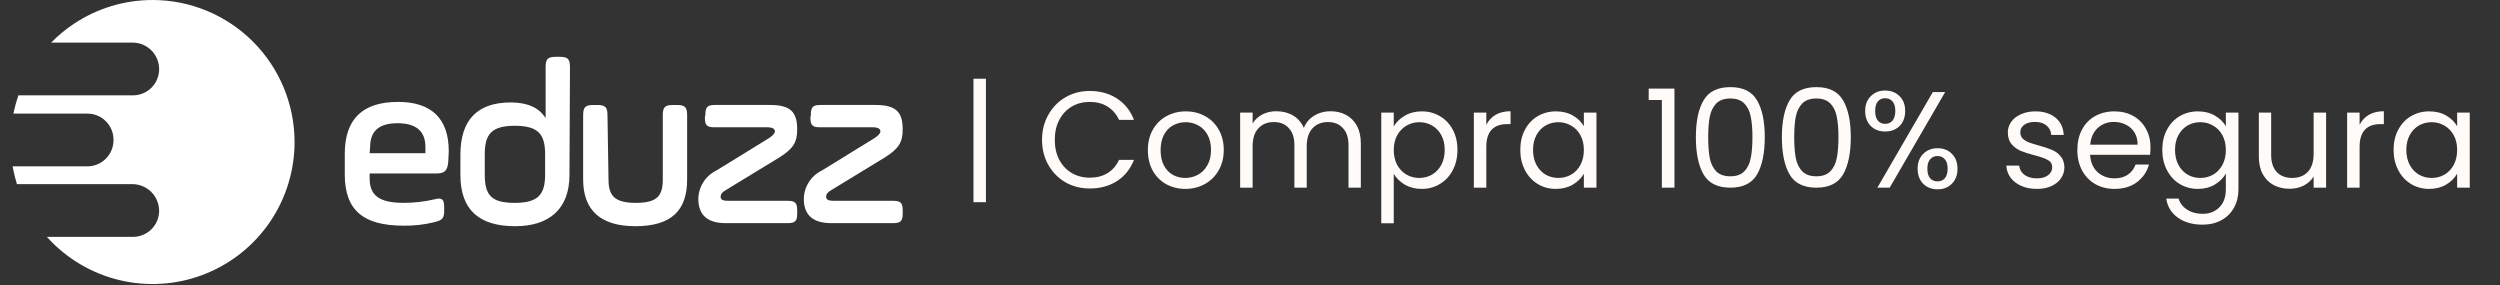 <svg xmlns="http://www.w3.org/2000/svg" width="219" height="25" viewBox="0 0 219 25" fill="none"><rect x="0" y="0" width="219" height="25" fill="#333333" stroke="none"/><path fill-rule="evenodd" clip-rule="evenodd" d="M25.804 12.44C25.804 14.901 25.075 17.306 23.708 19.352C22.341 21.397 20.398 22.992 18.125 23.933C15.852 24.875 13.35 25.121 10.937 24.641C8.524 24.161 6.308 22.977 4.568 21.237C4.409 21.078 4.255 20.916 4.106 20.75H11.631C11.935 20.752 12.236 20.694 12.518 20.578C12.799 20.463 13.055 20.293 13.27 20.078C13.485 19.863 13.655 19.607 13.77 19.326C13.885 19.044 13.944 18.743 13.941 18.439C13.931 17.83 13.684 17.249 13.253 16.818C12.822 16.387 12.241 16.14 11.632 16.129H1.484C1.355 15.716 1.248 15.294 1.163 14.867C1.144 14.769 1.125 14.671 1.108 14.573H7.632C7.936 14.575 8.238 14.517 8.519 14.402C8.8 14.286 9.056 14.116 9.271 13.901C9.486 13.686 9.656 13.431 9.771 13.149C9.887 12.868 9.945 12.567 9.943 12.263C9.946 11.962 9.89 11.664 9.778 11.385C9.666 11.106 9.5 10.852 9.289 10.638C9.079 10.423 8.828 10.252 8.551 10.134C8.275 10.017 7.978 9.955 7.677 9.953H1.175C1.286 9.412 1.432 8.877 1.615 8.353H11.631C11.935 8.355 12.236 8.297 12.518 8.182C12.799 8.066 13.055 7.896 13.27 7.681C13.485 7.466 13.655 7.211 13.77 6.929C13.885 6.648 13.944 6.347 13.941 6.043C13.938 5.431 13.694 4.845 13.261 4.413C12.829 3.98 12.243 3.736 11.632 3.733H4.48C5.076 3.124 5.737 2.575 6.453 2.097C8.499 0.73 10.904 0 13.364 0C16.663 0.002 19.826 1.313 22.159 3.646C24.491 5.978 25.802 9.141 25.804 12.44Z" fill="white"></path><path d="M39.266 14.217C39.177 14.972 38.956 15.195 38.2 15.195H32.38V15.637C32.38 17.148 33.268 17.77 35.356 17.77C36.268 17.771 37.178 17.667 38.066 17.459C38.732 17.281 38.91 17.459 38.91 18.17V18.436C38.91 19.103 38.776 19.281 38.066 19.458C37.18 19.679 36.269 19.783 35.356 19.769C31.846 19.769 30.203 18.436 30.203 15.282V13.46C30.203 10.438 31.758 8.927 34.868 8.927C37.798 8.927 39.311 10.393 39.311 13.236C39.311 13.595 39.266 13.906 39.266 14.217ZM32.38 13.418H37.267V12.883C37.267 11.505 36.468 10.794 34.823 10.794C33.224 10.794 32.424 11.46 32.424 12.883L32.38 13.418ZM49.885 15.328C49.885 18.305 48.108 19.815 45.13 19.815C41.931 19.815 40.332 18.349 40.332 15.328V13.551C40.332 10.53 41.798 8.975 44.73 8.975C46.196 8.975 47.218 9.417 47.796 10.352V5.909C47.796 5.154 47.973 4.976 48.729 4.976H48.996C49.751 4.976 49.929 5.154 49.929 5.909L49.885 15.328ZM42.465 15.284C42.465 17.061 42.998 17.772 45.087 17.772C47.175 17.772 47.752 17.017 47.752 15.284V13.507C47.752 11.73 47.13 11.019 45.087 11.019C43.043 11.019 42.465 11.774 42.465 13.507V15.284ZM53.306 15.726C53.306 17.148 53.839 17.772 55.705 17.772C57.571 17.772 58.06 17.15 58.06 15.726V10.13C58.06 9.374 58.237 9.196 58.993 9.196H59.26C60.015 9.196 60.193 9.374 60.193 10.13V15.728C60.193 18.437 58.816 19.815 55.659 19.815C52.638 19.815 51.083 18.438 51.083 15.728V10.13C51.083 9.374 51.26 9.196 52.016 9.196H52.283C53.038 9.196 53.216 9.374 53.216 10.13L53.305 15.728L53.306 15.726ZM61.792 10.039C61.792 9.373 61.969 9.195 62.636 9.195H67.435C69.212 9.195 69.834 9.772 69.834 11.327C69.834 12.438 69.523 13.016 68.234 13.815L63.569 16.659C63.259 16.836 63.127 17.014 63.127 17.236C63.127 17.503 63.348 17.592 63.793 17.592H68.991C69.657 17.592 69.835 17.77 69.835 18.436V18.703C69.835 19.369 69.657 19.547 68.991 19.547H63.572C61.973 19.547 61.173 18.836 61.173 17.415C61.183 16.892 61.338 16.383 61.621 15.944C61.903 15.505 62.302 15.152 62.773 14.927L67.393 12.083C67.705 11.862 67.882 11.683 67.882 11.505C67.882 11.284 67.661 11.15 67.216 11.15H62.591C61.925 11.15 61.747 10.972 61.747 10.305L61.792 10.039ZM71.033 10.039C71.033 9.373 71.21 9.195 71.877 9.195H76.676C78.453 9.195 79.075 9.772 79.075 11.327C79.075 12.438 78.764 13.016 77.475 13.815L72.811 16.659C72.5 16.836 72.368 17.014 72.368 17.236C72.368 17.503 72.589 17.592 73.034 17.592H78.232C78.898 17.592 79.076 17.77 79.076 18.436V18.703C79.076 19.369 78.898 19.547 78.232 19.547H72.813C71.214 19.547 70.414 18.836 70.414 17.415C70.424 16.892 70.579 16.383 70.862 15.944C71.144 15.505 71.543 15.152 72.014 14.927L76.634 12.083C76.945 11.862 77.123 11.683 77.123 11.505C77.123 11.284 76.902 11.15 76.457 11.15H71.836C71.17 11.15 70.992 10.972 70.992 10.305L71.036 10.039H71.033Z" fill="white"></path><path d="M86.368 17.712H85.276V6.9H86.368V17.712ZM91.283 12.252C91.283 11.436 91.467 10.704 91.835 10.056C92.203 9.4 92.703 8.888 93.335 8.52C93.975 8.152 94.683 7.968 95.459 7.968C96.371 7.968 97.167 8.188 97.847 8.628C98.527 9.068 99.023 9.692 99.335 10.5H98.027C97.795 9.996 97.459 9.608 97.019 9.336C96.587 9.064 96.067 8.928 95.459 8.928C94.875 8.928 94.351 9.064 93.887 9.336C93.423 9.608 93.059 9.996 92.795 10.5C92.531 10.996 92.399 11.58 92.399 12.252C92.399 12.916 92.531 13.5 92.795 14.004C93.059 14.5 93.423 14.884 93.887 15.156C94.351 15.428 94.875 15.564 95.459 15.564C96.067 15.564 96.587 15.432 97.019 15.168C97.459 14.896 97.795 14.508 98.027 14.004H99.335C99.023 14.804 98.527 15.424 97.847 15.864C97.167 16.296 96.371 16.512 95.459 16.512C94.683 16.512 93.975 16.332 93.335 15.972C92.703 15.604 92.203 15.096 91.835 14.448C91.467 13.8 91.283 13.068 91.283 12.252ZM103.829 16.548C103.213 16.548 102.653 16.408 102.149 16.128C101.653 15.848 101.261 15.452 100.973 14.94C100.693 14.42 100.553 13.82 100.553 13.14C100.553 12.468 100.697 11.876 100.985 11.364C101.281 10.844 101.681 10.448 102.185 10.176C102.689 9.896 103.253 9.756 103.877 9.756C104.501 9.756 105.065 9.896 105.569 10.176C106.073 10.448 106.469 10.84 106.757 11.352C107.053 11.864 107.201 12.46 107.201 13.14C107.201 13.82 107.049 14.42 106.745 14.94C106.449 15.452 106.045 15.848 105.533 16.128C105.021 16.408 104.453 16.548 103.829 16.548ZM103.829 15.588C104.221 15.588 104.589 15.496 104.933 15.312C105.277 15.128 105.553 14.852 105.761 14.484C105.977 14.116 106.085 13.668 106.085 13.14C106.085 12.612 105.981 12.164 105.773 11.796C105.565 11.428 105.293 11.156 104.957 10.98C104.621 10.796 104.257 10.704 103.865 10.704C103.465 10.704 103.097 10.796 102.761 10.98C102.433 11.156 102.169 11.428 101.969 11.796C101.769 12.164 101.669 12.612 101.669 13.14C101.669 13.676 101.765 14.128 101.957 14.496C102.157 14.864 102.421 15.14 102.749 15.324C103.077 15.5 103.437 15.588 103.829 15.588ZM116.545 9.744C117.057 9.744 117.513 9.852 117.913 10.068C118.313 10.276 118.629 10.592 118.861 11.016C119.093 11.44 119.209 11.956 119.209 12.564V16.44H118.129V12.72C118.129 12.064 117.965 11.564 117.637 11.22C117.317 10.868 116.881 10.692 116.329 10.692C115.761 10.692 115.309 10.876 114.973 11.244C114.637 11.604 114.469 12.128 114.469 12.816V16.44H113.389V12.72C113.389 12.064 113.225 11.564 112.897 11.22C112.577 10.868 112.141 10.692 111.589 10.692C111.021 10.692 110.569 10.876 110.233 11.244C109.897 11.604 109.729 12.128 109.729 12.816V16.44H108.637V9.864H109.729V10.812C109.945 10.468 110.233 10.204 110.593 10.02C110.961 9.836 111.365 9.744 111.805 9.744C112.357 9.744 112.845 9.868 113.269 10.116C113.693 10.364 114.009 10.728 114.217 11.208C114.401 10.744 114.705 10.384 115.129 10.128C115.553 9.872 116.025 9.744 116.545 9.744ZM122.092 11.076C122.308 10.7 122.628 10.388 123.052 10.14C123.484 9.884 123.984 9.756 124.552 9.756C125.136 9.756 125.664 9.896 126.136 10.176C126.616 10.456 126.992 10.852 127.264 11.364C127.536 11.868 127.672 12.456 127.672 13.128C127.672 13.792 127.536 14.384 127.264 14.904C126.992 15.424 126.616 15.828 126.136 16.116C125.664 16.404 125.136 16.548 124.552 16.548C123.992 16.548 123.496 16.424 123.064 16.176C122.64 15.92 122.316 15.604 122.092 15.228V19.56H121V9.864H122.092V11.076ZM126.556 13.128C126.556 12.632 126.456 12.2 126.256 11.832C126.056 11.464 125.784 11.184 125.44 10.992C125.104 10.8 124.732 10.704 124.324 10.704C123.924 10.704 123.552 10.804 123.208 11.004C122.872 11.196 122.6 11.48 122.392 11.856C122.192 12.224 122.092 12.652 122.092 13.14C122.092 13.636 122.192 14.072 122.392 14.448C122.6 14.816 122.872 15.1 123.208 15.3C123.552 15.492 123.924 15.588 124.324 15.588C124.732 15.588 125.104 15.492 125.44 15.3C125.784 15.1 126.056 14.816 126.256 14.448C126.456 14.072 126.556 13.632 126.556 13.128ZM130.201 10.932C130.393 10.556 130.665 10.264 131.017 10.056C131.377 9.848 131.813 9.744 132.325 9.744V10.872H132.037C130.813 10.872 130.201 11.536 130.201 12.864V16.44H129.109V9.864H130.201V10.932ZM133.178 13.128C133.178 12.456 133.314 11.868 133.586 11.364C133.858 10.852 134.23 10.456 134.702 10.176C135.182 9.896 135.714 9.756 136.298 9.756C136.874 9.756 137.374 9.88 137.798 10.128C138.222 10.376 138.538 10.688 138.746 11.064V9.864H139.85V16.44H138.746V15.216C138.53 15.6 138.206 15.92 137.774 16.176C137.35 16.424 136.854 16.548 136.286 16.548C135.702 16.548 135.174 16.404 134.702 16.116C134.23 15.828 133.858 15.424 133.586 14.904C133.314 14.384 133.178 13.792 133.178 13.128ZM138.746 13.14C138.746 12.644 138.646 12.212 138.446 11.844C138.246 11.476 137.974 11.196 137.63 11.004C137.294 10.804 136.922 10.704 136.514 10.704C136.106 10.704 135.734 10.8 135.398 10.992C135.062 11.184 134.794 11.464 134.594 11.832C134.394 12.2 134.294 12.632 134.294 13.128C134.294 13.632 134.394 14.072 134.594 14.448C134.794 14.816 135.062 15.1 135.398 15.3C135.734 15.492 136.106 15.588 136.514 15.588C136.922 15.588 137.294 15.492 137.63 15.3C137.974 15.1 138.246 14.816 138.446 14.448C138.646 14.072 138.746 13.636 138.746 13.14ZM144.426 8.76V7.764H146.682V16.44H145.578V8.76H144.426ZM148.558 12.012C148.558 10.636 148.782 9.564 149.23 8.796C149.678 8.02 150.462 7.632 151.582 7.632C152.694 7.632 153.474 8.02 153.922 8.796C154.37 9.564 154.594 10.636 154.594 12.012C154.594 13.412 154.37 14.5 153.922 15.276C153.474 16.052 152.694 16.44 151.582 16.44C150.462 16.44 149.678 16.052 149.23 15.276C148.782 14.5 148.558 13.412 148.558 12.012ZM153.514 12.012C153.514 11.316 153.466 10.728 153.37 10.248C153.282 9.76 153.094 9.368 152.806 9.072C152.526 8.776 152.118 8.628 151.582 8.628C151.038 8.628 150.622 8.776 150.334 9.072C150.054 9.368 149.866 9.76 149.77 10.248C149.682 10.728 149.638 11.316 149.638 12.012C149.638 12.732 149.682 13.336 149.77 13.824C149.866 14.312 150.054 14.704 150.334 15C150.622 15.296 151.038 15.444 151.582 15.444C152.118 15.444 152.526 15.296 152.806 15C153.094 14.704 153.282 14.312 153.37 13.824C153.466 13.336 153.514 12.732 153.514 12.012ZM156.093 12.012C156.093 10.636 156.317 9.564 156.765 8.796C157.213 8.02 157.997 7.632 159.117 7.632C160.229 7.632 161.009 8.02 161.457 8.796C161.905 9.564 162.129 10.636 162.129 12.012C162.129 13.412 161.905 14.5 161.457 15.276C161.009 16.052 160.229 16.44 159.117 16.44C157.997 16.44 157.213 16.052 156.765 15.276C156.317 14.5 156.093 13.412 156.093 12.012ZM161.049 12.012C161.049 11.316 161.001 10.728 160.905 10.248C160.817 9.76 160.629 9.368 160.341 9.072C160.061 8.776 159.653 8.628 159.117 8.628C158.573 8.628 158.157 8.776 157.869 9.072C157.589 9.368 157.401 9.76 157.305 10.248C157.217 10.728 157.173 11.316 157.173 12.012C157.173 12.732 157.217 13.336 157.305 13.824C157.401 14.312 157.589 14.704 157.869 15C158.157 15.296 158.573 15.444 159.117 15.444C159.653 15.444 160.061 15.296 160.341 15C160.629 14.704 160.817 14.312 160.905 13.824C161.001 13.336 161.049 12.732 161.049 12.012ZM163.389 9.72C163.389 9.176 163.553 8.744 163.881 8.424C164.209 8.096 164.629 7.932 165.141 7.932C165.653 7.932 166.073 8.096 166.401 8.424C166.729 8.744 166.893 9.176 166.893 9.72C166.893 10.272 166.729 10.712 166.401 11.04C166.073 11.36 165.653 11.52 165.141 11.52C164.629 11.52 164.209 11.36 163.881 11.04C163.553 10.712 163.389 10.272 163.389 9.72ZM170.397 8.064L165.537 16.44H164.457L169.317 8.064H170.397ZM165.141 8.604C164.869 8.604 164.653 8.7 164.493 8.892C164.341 9.076 164.265 9.352 164.265 9.72C164.265 10.088 164.341 10.368 164.493 10.56C164.653 10.752 164.869 10.848 165.141 10.848C165.413 10.848 165.629 10.752 165.789 10.56C165.949 10.36 166.029 10.08 166.029 9.72C166.029 9.352 165.949 9.076 165.789 8.892C165.629 8.7 165.413 8.604 165.141 8.604ZM167.985 14.784C167.985 14.232 168.149 13.796 168.477 13.476C168.805 13.148 169.225 12.984 169.737 12.984C170.249 12.984 170.665 13.148 170.985 13.476C171.313 13.796 171.477 14.232 171.477 14.784C171.477 15.328 171.313 15.764 170.985 16.092C170.665 16.42 170.249 16.584 169.737 16.584C169.225 16.584 168.805 16.424 168.477 16.104C168.149 15.776 167.985 15.336 167.985 14.784ZM169.725 13.668C169.453 13.668 169.237 13.764 169.077 13.956C168.917 14.14 168.837 14.416 168.837 14.784C168.837 15.144 168.917 15.42 169.077 15.612C169.237 15.796 169.453 15.888 169.725 15.888C169.997 15.888 170.213 15.796 170.373 15.612C170.533 15.42 170.613 15.144 170.613 14.784C170.613 14.416 170.533 14.14 170.373 13.956C170.213 13.764 169.997 13.668 169.725 13.668ZM178.441 16.548C177.937 16.548 177.485 16.464 177.085 16.296C176.685 16.12 176.369 15.88 176.137 15.576C175.905 15.264 175.777 14.908 175.753 14.508H176.881C176.913 14.836 177.065 15.104 177.337 15.312C177.617 15.52 177.981 15.624 178.429 15.624C178.845 15.624 179.173 15.532 179.413 15.348C179.653 15.164 179.773 14.932 179.773 14.652C179.773 14.364 179.645 14.152 179.389 14.016C179.133 13.872 178.737 13.732 178.201 13.596C177.713 13.468 177.313 13.34 177.001 13.212C176.697 13.076 176.433 12.88 176.209 12.624C175.993 12.36 175.885 12.016 175.885 11.592C175.885 11.256 175.985 10.948 176.185 10.668C176.385 10.388 176.669 10.168 177.037 10.008C177.405 9.84 177.825 9.756 178.297 9.756C179.025 9.756 179.613 9.94 180.061 10.308C180.509 10.676 180.749 11.18 180.781 11.82H179.689C179.665 11.476 179.525 11.2 179.269 10.992C179.021 10.784 178.685 10.68 178.261 10.68C177.869 10.68 177.557 10.764 177.325 10.932C177.093 11.1 176.977 11.32 176.977 11.592C176.977 11.808 177.045 11.988 177.181 12.132C177.325 12.268 177.501 12.38 177.709 12.468C177.925 12.548 178.221 12.64 178.597 12.744C179.069 12.872 179.453 13 179.749 13.128C180.045 13.248 180.297 13.432 180.505 13.68C180.721 13.928 180.833 14.252 180.841 14.652C180.841 15.012 180.741 15.336 180.541 15.624C180.341 15.912 180.057 16.14 179.689 16.308C179.329 16.468 178.913 16.548 178.441 16.548ZM188.383 12.9C188.383 13.108 188.371 13.328 188.347 13.56H183.091C183.131 14.208 183.351 14.716 183.751 15.084C184.159 15.444 184.651 15.624 185.227 15.624C185.699 15.624 186.091 15.516 186.403 15.3C186.723 15.076 186.947 14.78 187.075 14.412H188.251C188.075 15.044 187.723 15.56 187.195 15.96C186.667 16.352 186.011 16.548 185.227 16.548C184.603 16.548 184.043 16.408 183.547 16.128C183.059 15.848 182.675 15.452 182.395 14.94C182.115 14.42 181.975 13.82 181.975 13.14C181.975 12.46 182.111 11.864 182.383 11.352C182.655 10.84 183.035 10.448 183.523 10.176C184.019 9.896 184.587 9.756 185.227 9.756C185.851 9.756 186.403 9.892 186.883 10.164C187.363 10.436 187.731 10.812 187.987 11.292C188.251 11.764 188.383 12.3 188.383 12.9ZM187.255 12.672C187.255 12.256 187.163 11.9 186.979 11.604C186.795 11.3 186.543 11.072 186.223 10.92C185.911 10.76 185.563 10.68 185.179 10.68C184.627 10.68 184.155 10.856 183.763 11.208C183.379 11.56 183.159 12.048 183.103 12.672H187.255ZM192.536 9.756C193.104 9.756 193.6 9.88 194.024 10.128C194.456 10.376 194.776 10.688 194.984 11.064V9.864H196.088V16.584C196.088 17.184 195.96 17.716 195.704 18.18C195.448 18.652 195.08 19.02 194.6 19.284C194.128 19.548 193.576 19.68 192.944 19.68C192.08 19.68 191.36 19.476 190.784 19.068C190.208 18.66 189.868 18.104 189.764 17.4H190.844C190.964 17.8 191.212 18.12 191.588 18.36C191.964 18.608 192.416 18.732 192.944 18.732C193.544 18.732 194.032 18.544 194.408 18.168C194.792 17.792 194.984 17.264 194.984 16.584V15.204C194.768 15.588 194.448 15.908 194.024 16.164C193.6 16.42 193.104 16.548 192.536 16.548C191.952 16.548 191.42 16.404 190.94 16.116C190.468 15.828 190.096 15.424 189.824 14.904C189.552 14.384 189.416 13.792 189.416 13.128C189.416 12.456 189.552 11.868 189.824 11.364C190.096 10.852 190.468 10.456 190.94 10.176C191.42 9.896 191.952 9.756 192.536 9.756ZM194.984 13.14C194.984 12.644 194.884 12.212 194.684 11.844C194.484 11.476 194.212 11.196 193.868 11.004C193.532 10.804 193.16 10.704 192.752 10.704C192.344 10.704 191.972 10.8 191.636 10.992C191.3 11.184 191.032 11.464 190.832 11.832C190.632 12.2 190.532 12.632 190.532 13.128C190.532 13.632 190.632 14.072 190.832 14.448C191.032 14.816 191.3 15.1 191.636 15.3C191.972 15.492 192.344 15.588 192.752 15.588C193.16 15.588 193.532 15.492 193.868 15.3C194.212 15.1 194.484 14.816 194.684 14.448C194.884 14.072 194.984 13.636 194.984 13.14ZM203.766 9.864V16.44H202.674V15.468C202.466 15.804 202.174 16.068 201.798 16.26C201.43 16.444 201.022 16.536 200.574 16.536C200.062 16.536 199.602 16.432 199.194 16.224C198.786 16.008 198.462 15.688 198.222 15.264C197.99 14.84 197.874 14.324 197.874 13.716V9.864H198.954V13.572C198.954 14.22 199.118 14.72 199.446 15.072C199.774 15.416 200.222 15.588 200.79 15.588C201.374 15.588 201.834 15.408 202.17 15.048C202.506 14.688 202.674 14.164 202.674 13.476V9.864H203.766ZM206.701 10.932C206.893 10.556 207.165 10.264 207.517 10.056C207.877 9.848 208.313 9.744 208.825 9.744V10.872H208.537C207.313 10.872 206.701 11.536 206.701 12.864V16.44H205.609V9.864H206.701V10.932ZM209.678 13.128C209.678 12.456 209.814 11.868 210.086 11.364C210.358 10.852 210.73 10.456 211.202 10.176C211.682 9.896 212.214 9.756 212.798 9.756C213.374 9.756 213.874 9.88 214.298 10.128C214.722 10.376 215.038 10.688 215.246 11.064V9.864H216.35V16.44H215.246V15.216C215.03 15.6 214.706 15.92 214.274 16.176C213.85 16.424 213.354 16.548 212.786 16.548C212.202 16.548 211.674 16.404 211.202 16.116C210.73 15.828 210.358 15.424 210.086 14.904C209.814 14.384 209.678 13.792 209.678 13.128ZM215.246 13.14C215.246 12.644 215.146 12.212 214.946 11.844C214.746 11.476 214.474 11.196 214.13 11.004C213.794 10.804 213.422 10.704 213.014 10.704C212.606 10.704 212.234 10.8 211.898 10.992C211.562 11.184 211.294 11.464 211.094 11.832C210.894 12.2 210.794 12.632 210.794 13.128C210.794 13.632 210.894 14.072 211.094 14.448C211.294 14.816 211.562 15.1 211.898 15.3C212.234 15.492 212.606 15.588 213.014 15.588C213.422 15.588 213.794 15.492 214.13 15.3C214.474 15.1 214.746 14.816 214.946 14.448C215.146 14.072 215.246 13.636 215.246 13.14Z" fill="#FFFBF9"></path></svg>